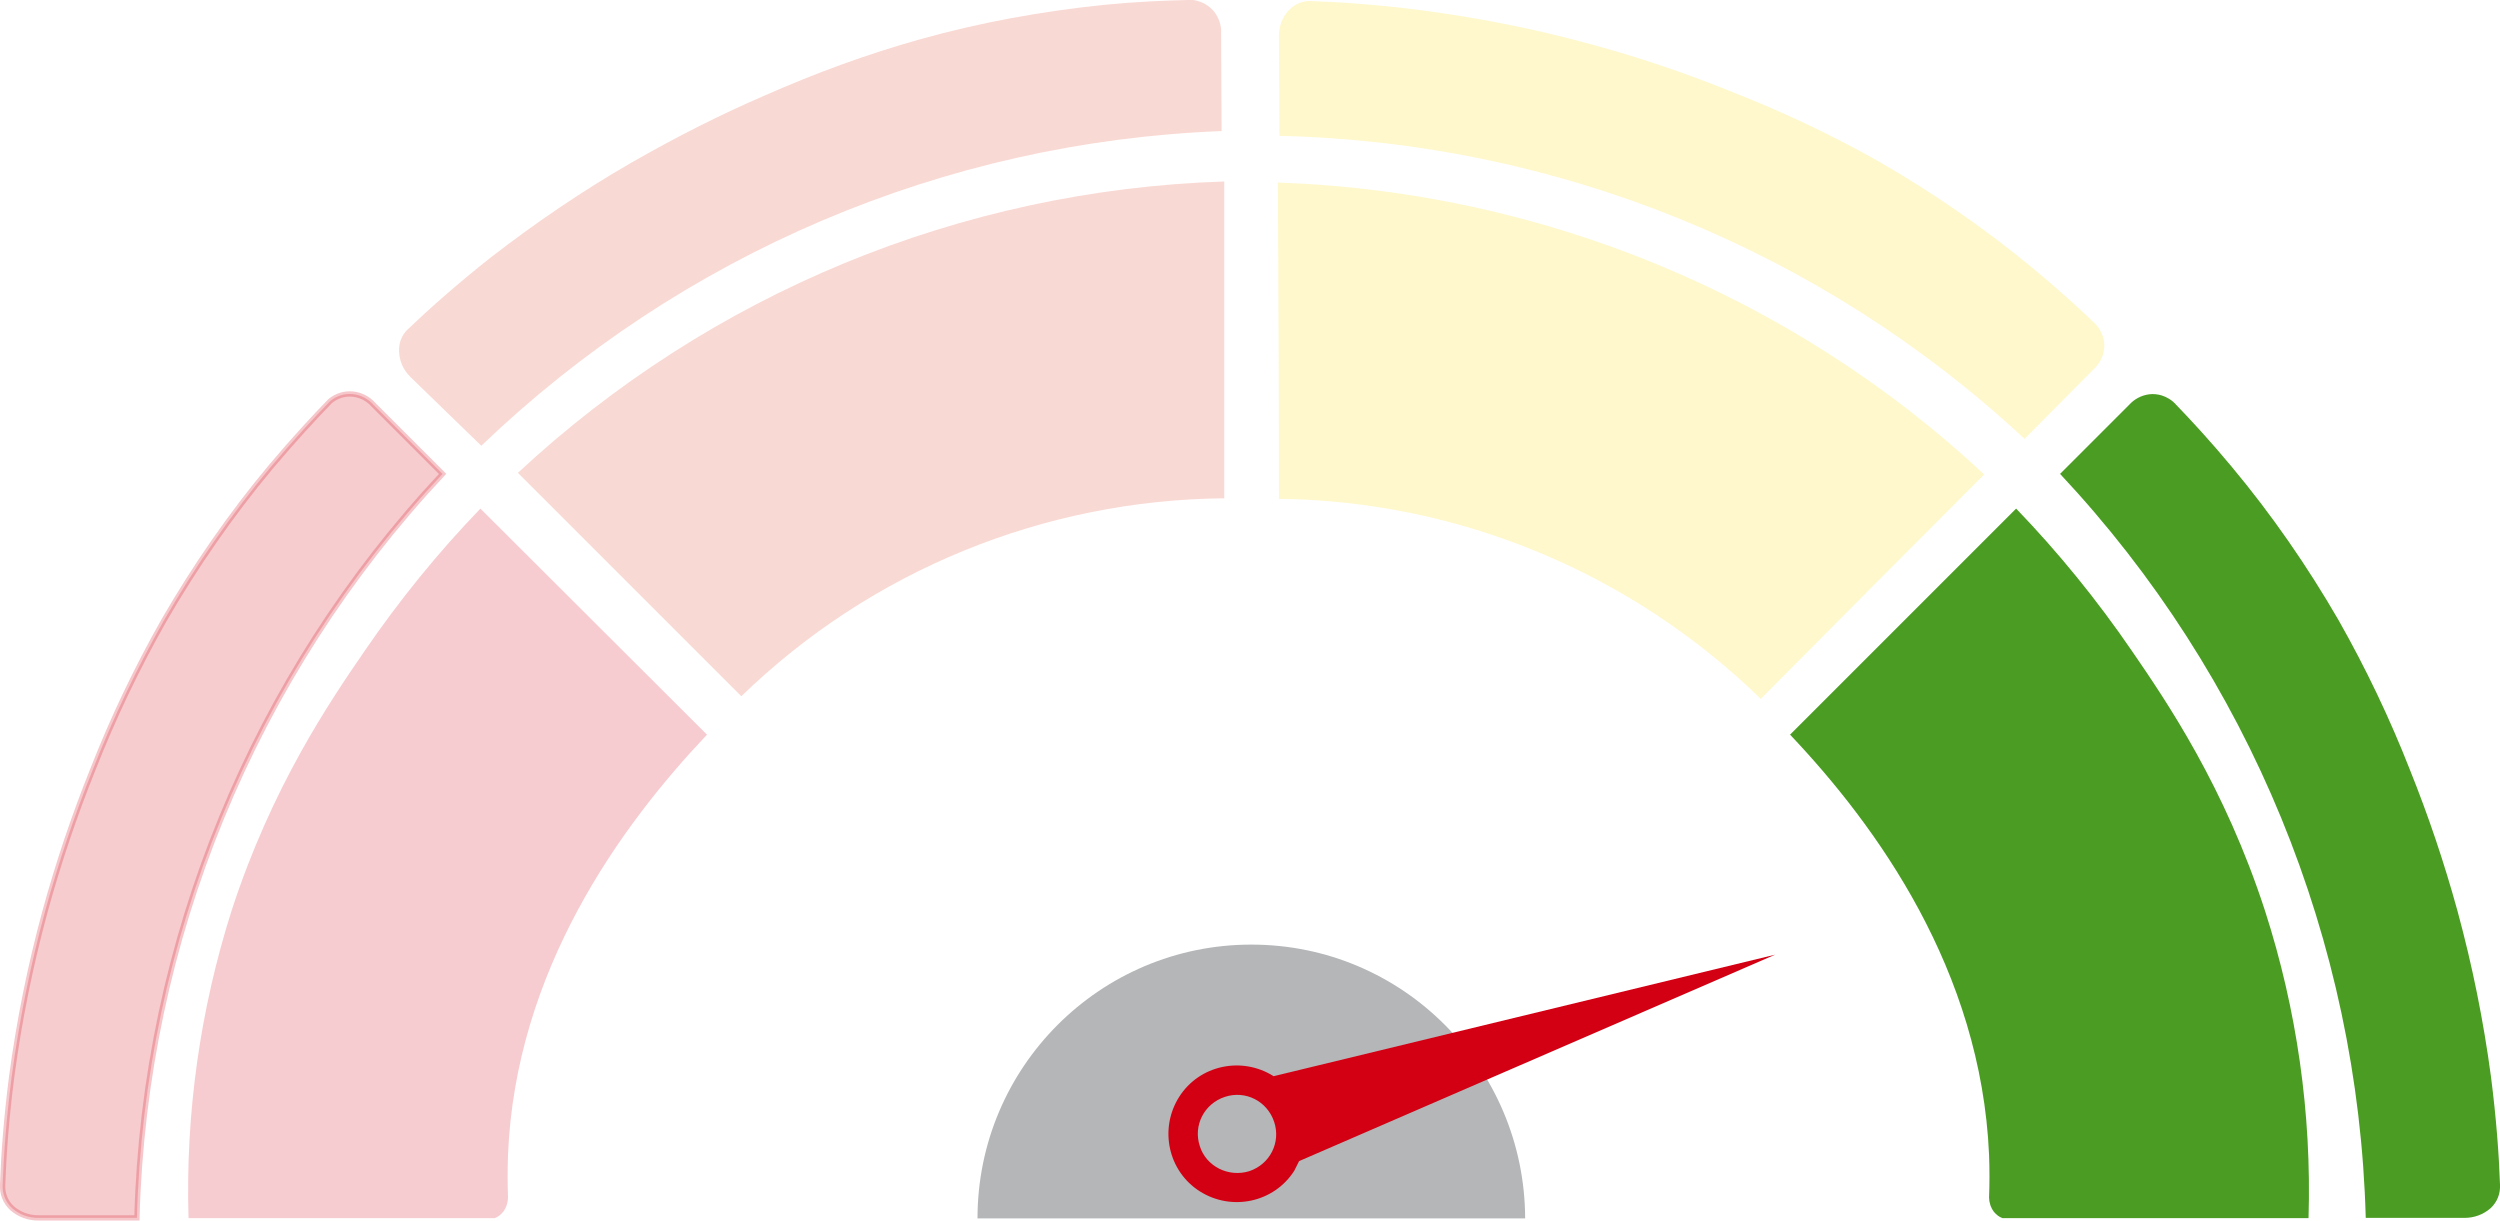 <?xml version="1.0" encoding="UTF-8"?> <svg xmlns="http://www.w3.org/2000/svg" xmlns:xlink="http://www.w3.org/1999/xlink" version="1.1" id="Capa_1" x="0px" y="0px" viewBox="0 0 471.1 230" style="enable-background:new 0 0 471.1 230;" xml:space="preserve"> <style type="text/css"> .st0{opacity:0.2;fill:#E44427;enable-background:new ;} .st1{opacity:0.2;} .st2{clip-path:url(#SVGID_2_);} .st3{fill:#D30012;} .st4{opacity:0.2;fill:#D30012;enable-background:new ;} .st5{opacity:0.22;fill:none;stroke:#D30012;stroke-miterlimit:10;enable-background:new ;} .st6{clip-path:url(#SVGID_4_);} .st7{fill:#4A9D22;} .st8{opacity:0.2;fill:#FFDC00;enable-background:new ;} .st9{fill:#B4B6B8;} .st10{fill:#D30013;} </style> <g id="Grupo_9975" transform="translate(103)"> <path id="Trazado_15635" class="st0" d="M36.7,131.2c24.4-23.7,57-37,91-37.3V34.2C78.1,35.8,30.9,55.3-5.4,89.1L36.7,131.2"></path> <path id="Trazado_15636" class="st0" d="M-12.3,84C25.4,47.8,75,26.7,127.2,24.7l-0.1-18.4c0.1-1.5-0.4-2.9-1.3-4.1 c-0.5-0.6-1.1-1.1-1.8-1.5c-1-0.5-2-0.8-3.1-0.7c-4.2,0.1-9.5,0.3-15.7,0.9C93.5,2.1,81.8,4.2,70.4,7.4c-10,2.8-19.8,6.4-29.3,10.6 c-8.6,3.7-17,8-25.2,12.7C6.7,36-2.1,42-10.5,48.5C-16.7,53.4-21.9,58-26.1,62c-1.2,1.1-1.8,2.7-1.7,4.3l0,0 c0.1,1.8,0.8,3.4,2.1,4.7L-12.3,84z"></path> <g id="Grupo_9971" transform="translate(35.33 95.839)" class="st1"> <g id="Grupo_9970"> <g> <g> <g> <defs> <rect id="SVGID_1_" x="-102.9" y="0" width="97.8" height="133.7"></rect> </defs> <clipPath id="SVGID_2_"> <use xlink:href="#SVGID_1_" style="overflow:visible;"></use> </clipPath> <g id="Grupo_9969" class="st2"> <path id="Trazado_15637" class="st3" d="M-102.8,133.7h57.7c0.6-0.2,1.2-0.7,1.6-1.2c0.6-0.8,0.9-1.8,0.9-2.7 c-0.1-2.6-0.1-5.3,0-8c1.4-34.7,21.2-62,37.5-79.2L-47.8,0c-8,8.3-15.3,17.3-21.8,26.8c-6.6,9.6-17.5,25.6-25.1,49 C-100.6,94.4-103.4,114-102.8,133.7"></path> </g> </g> </g> </g> </g> </g> <path id="Trazado_15638" class="st4" d="M-77.2,229.5c1.4-52.2,21.9-102.1,57.6-140.2l-13-13c-2.1-2.4-5.7-2.8-8.2-0.7 c-3,3.1-6.8,7.2-11.1,12.3c-7.6,9.1-14.3,18.8-20.2,29c-5.1,9-9.6,18.4-13.4,28.1c-3.5,8.7-6.5,17.6-9,26.7 c-2.8,10.3-4.9,20.7-6.3,31.2c-1,7.8-1.5,14.6-1.7,20.3c-0.1,1.7,0.5,3.3,1.8,4.5l0,0l0,0c1.4,1.2,3.1,1.8,4.9,1.8L-77.2,229.5z"></path> <path id="Trazado_15639" class="st5" d="M-77.2,229.5c1.4-52.2,21.9-102.1,57.6-140.2l-13-13c-2.1-2.4-5.7-2.8-8.2-0.7 c-3,3.1-6.8,7.2-11.1,12.3c-7.6,9.1-14.3,18.8-20.2,29c-5.1,9-9.6,18.4-13.4,28.1c-3.5,8.7-6.5,17.6-9,26.7 c-2.8,10.3-4.9,20.7-6.3,31.2c-1,7.8-1.5,14.6-1.7,20.3c-0.1,1.7,0.5,3.3,1.8,4.5l0,0l0,0c1.4,1.2,3.1,1.8,4.9,1.8L-77.2,229.5z"></path> <g id="Grupo_9974" transform="translate(337.22 95.839)"> <g id="Grupo_9973"> <g> <g> <g> <defs> <rect id="SVGID_3_" x="-102.9" y="0" width="97.8" height="133.7"></rect> </defs> <clipPath id="SVGID_4_"> <use xlink:href="#SVGID_3_" style="overflow:visible;"></use> </clipPath> <g id="Grupo_9972" class="st6"> <path id="Trazado_15640" class="st7" d="M-5.2,133.7h-57.7c-0.6-0.2-1.2-0.7-1.6-1.2c-0.6-0.8-0.9-1.8-0.9-2.7 c0.1-2.6,0.1-5.3,0-8c-1.5-34.8-21.2-62-37.5-79.2L-60.3,0c8,8.3,15.3,17.3,21.8,26.8c6.6,9.6,17.5,25.6,25.1,49 C-7.4,94.4-4.6,114-5.2,133.7"></path> </g> </g> </g> </g> </g> </g> <path id="Trazado_15641" class="st7" d="M342.8,229.5c-1.4-52.2-21.9-102.1-57.6-140.2l13-13c1-1.1,2.3-1.8,3.8-2 c0.8-0.1,1.6,0,2.3,0.2c1,0.3,2,0.9,2.7,1.7c2.9,3,6.5,6.9,10.5,11.7c7.6,9.1,14.3,18.8,20.2,29c5.1,9,9.6,18.4,13.4,28.1 c3.5,8.7,6.5,17.6,9,26.7c2.8,10.3,4.9,20.7,6.3,31.2c1,7.8,1.5,14.6,1.7,20.3c0.1,1.7-0.5,3.3-1.8,4.5l0,0l0,0 c-1.4,1.2-3.1,1.8-4.9,1.8H342.8z"></path> <path id="Trazado_15642" class="st8" d="M138,94c34,0.4,66.5,14,90.8,37.7c14-14.1,28-28.2,42.1-42.3 c-36.2-33.8-83.5-53.3-133.1-55C137.9,54.3,138,74.1,138,94"></path> <path id="Trazado_15643" class="st8" d="M138.1,25.6c52.2,1.2,102.2,21.5,140.4,57.1l13-13.1c1.1-1,1.8-2.3,2-3.8 c0.1-0.8,0-1.6-0.2-2.3c-0.3-1-0.9-2-1.7-2.7c-3-2.9-7-6.5-11.7-10.4c-9.1-7.5-18.8-14.2-29.1-20.1c-9-5.1-18.5-9.5-28.2-13.3 c-8.7-3.5-17.7-6.5-26.7-8.9c-10.3-2.8-20.7-4.8-31.3-6.2c-7.8-1-14.8-1.5-20.5-1.7c-1.6-0.1-3.2,0.6-4.3,1.8l0,0 c-1.2,1.3-1.8,3-1.8,4.7L138.1,25.6z"></path> <path id="Trazado_15644" class="st9" d="M81.2,229.6c0-28.5,23.1-51.6,51.6-51.6s51.5,23.1,51.6,51.6"></path> </g> <path id="Trazado_15645_1_" class="st10" d="M244.8,218.8l89.7-38.9L240,202.8c-6-3.8-14-2.1-17.8,3.9c-3.8,6-2.1,14,3.9,17.8 c6,3.8,14,2.1,17.8-3.9C244.2,220,244.5,219.4,244.8,218.8 M226.1,216c-1.3-3.9,0.8-8,4.7-9.3c3.9-1.3,8,0.8,9.3,4.7 c1.3,3.9-0.8,8-4.7,9.3C231.5,221.9,227.3,219.8,226.1,216L226.1,216"></path> </svg> 